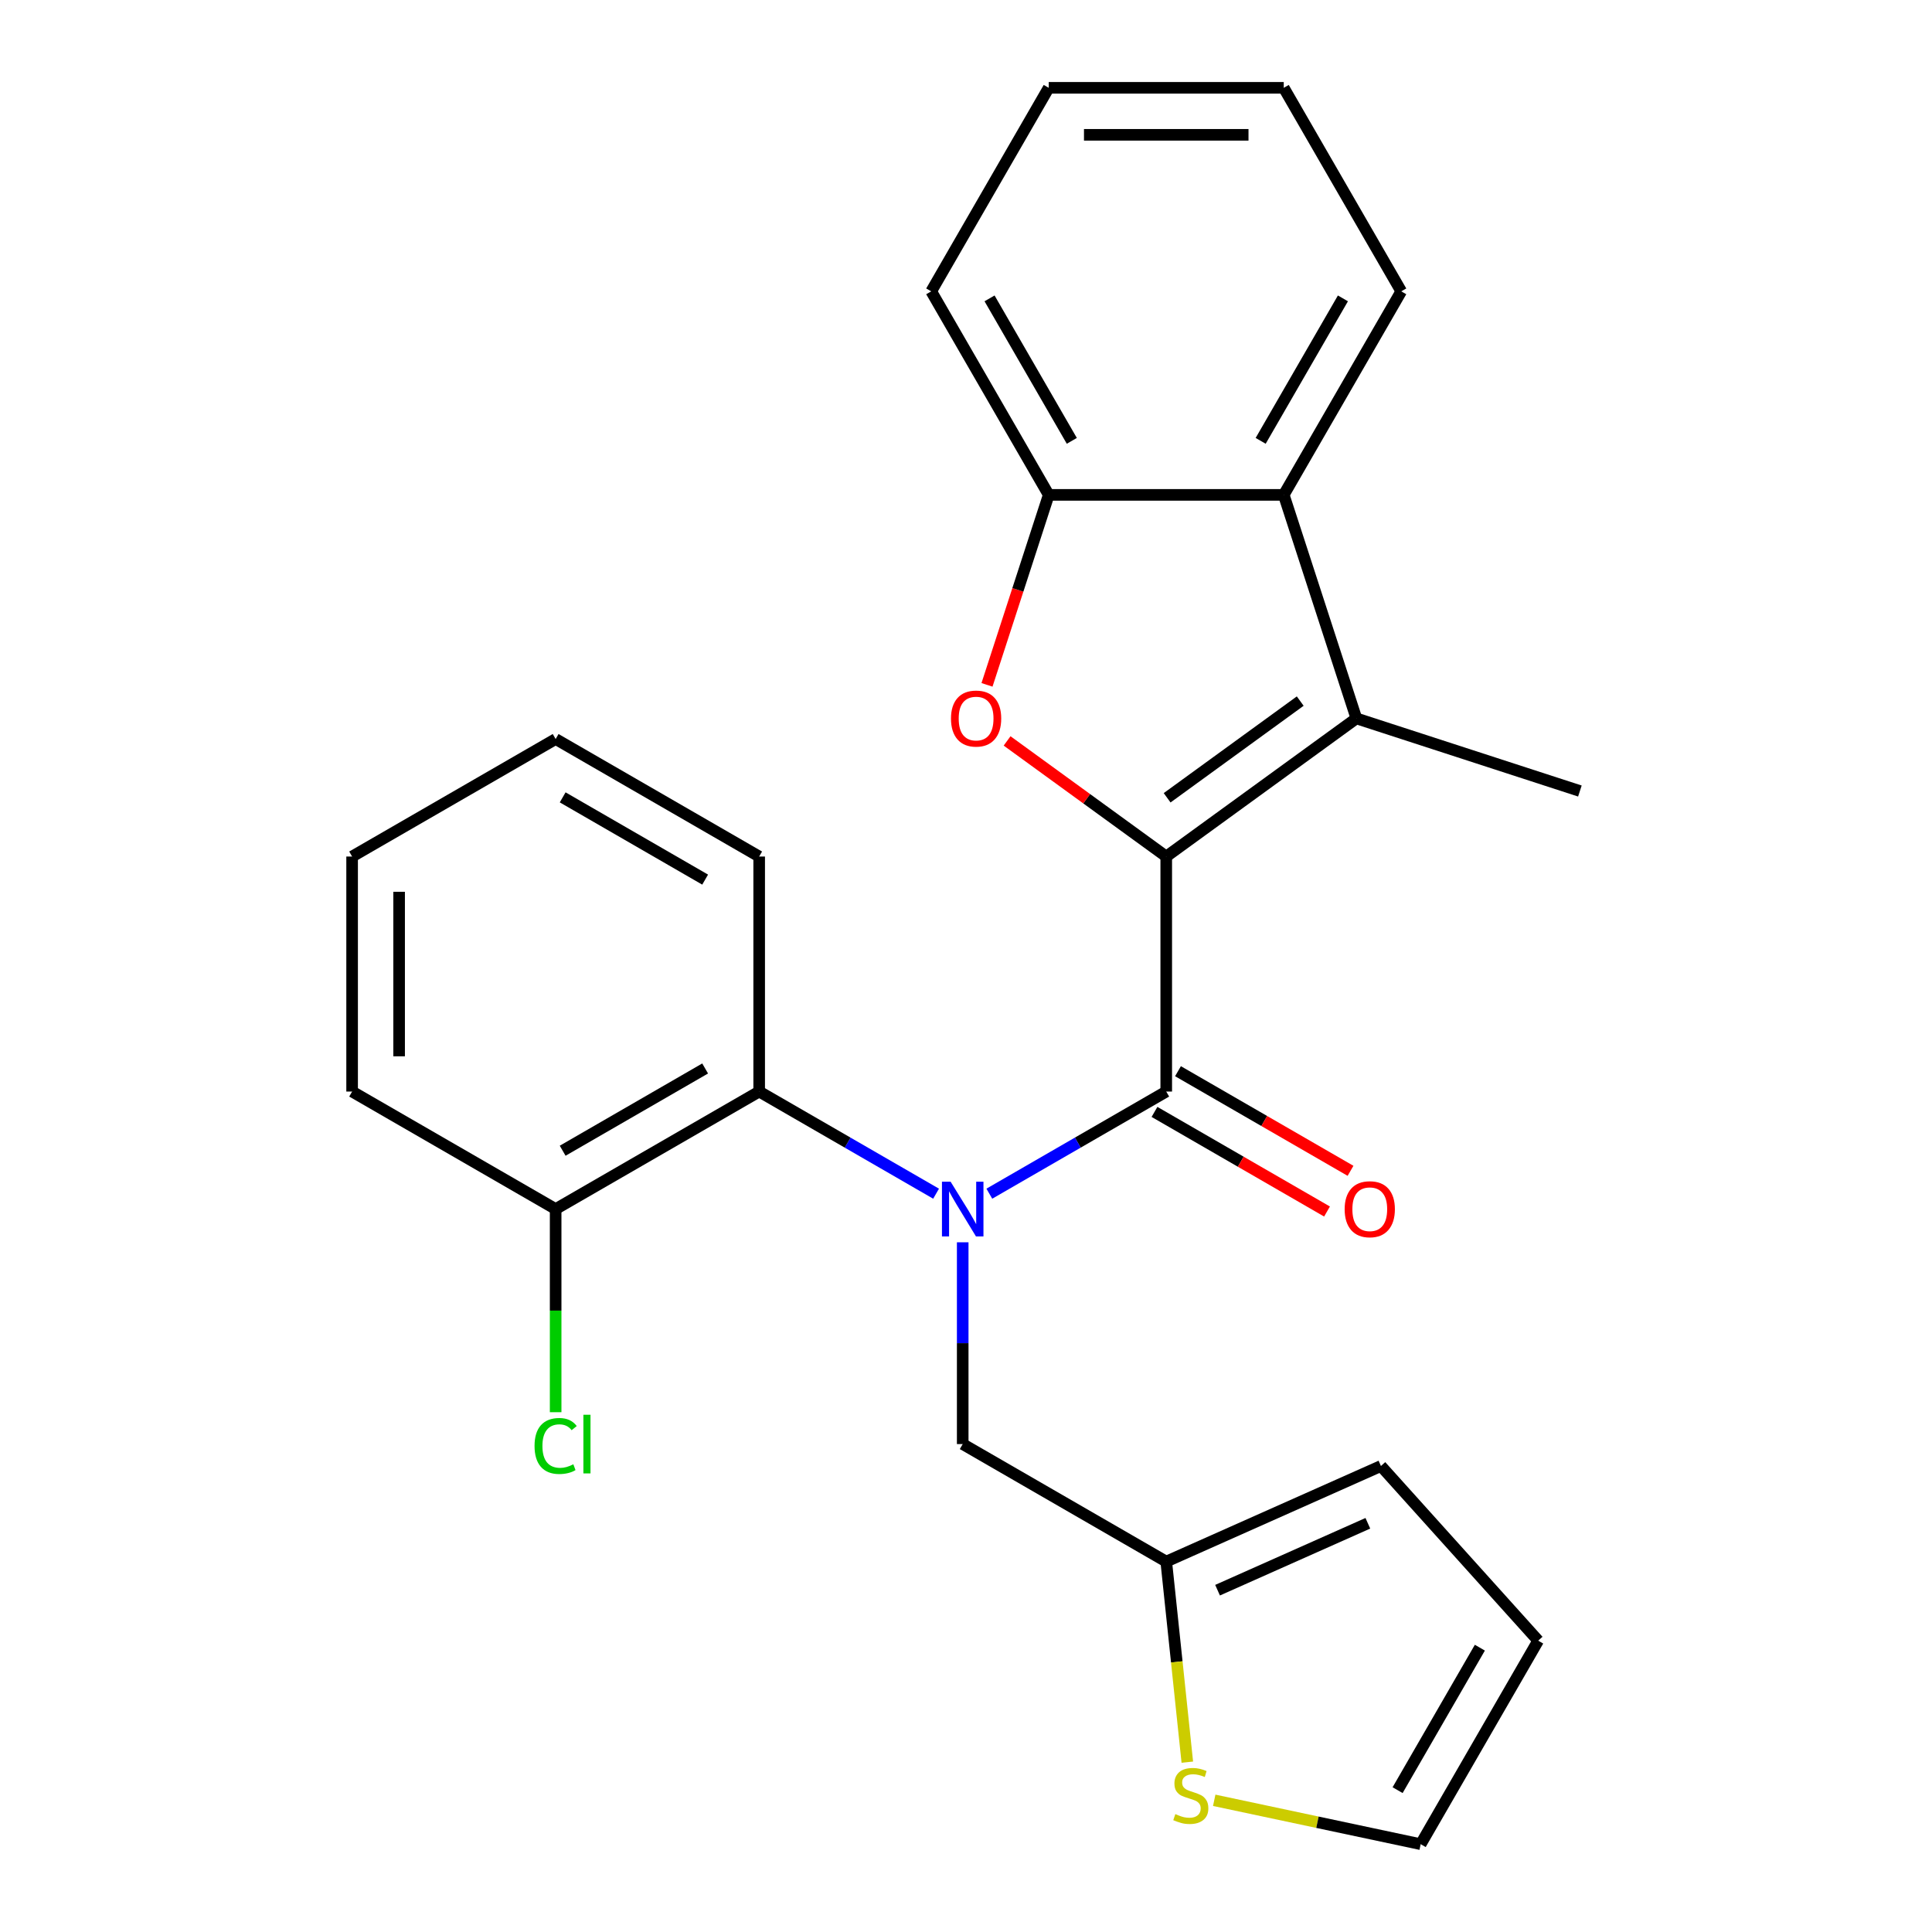 <?xml version='1.0' encoding='iso-8859-1'?>
<svg version='1.1' baseProfile='full'
              xmlns='http://www.w3.org/2000/svg'
                      xmlns:rdkit='http://www.rdkit.org/xml'
                      xmlns:xlink='http://www.w3.org/1999/xlink'
                  xml:space='preserve'
width='1000px' height='1000px' viewBox='0 0 1000 1000'>
<!-- END OF HEADER -->
<rect style='opacity:1.0;fill:#FFFFFF;stroke:none' width='1000' height='1000' x='0' y='0'> </rect>
<path class='bond-0' d='M 603.643,443.341 L 603.643,564.986' style='fill:none;fill-rule:evenodd;stroke:#000000;stroke-width:6px;stroke-linecap:butt;stroke-linejoin:miter;stroke-opacity:1' />
<path class='bond-2' d='M 603.643,443.341 L 562.457,413.418' style='fill:none;fill-rule:evenodd;stroke:#000000;stroke-width:6px;stroke-linecap:butt;stroke-linejoin:miter;stroke-opacity:1' />
<path class='bond-2' d='M 562.457,413.418 L 521.271,383.495' style='fill:none;fill-rule:evenodd;stroke:#FF0000;stroke-width:6px;stroke-linecap:butt;stroke-linejoin:miter;stroke-opacity:1' />
<path class='bond-3' d='M 603.643,443.341 L 702.056,371.84' style='fill:none;fill-rule:evenodd;stroke:#000000;stroke-width:6px;stroke-linecap:butt;stroke-linejoin:miter;stroke-opacity:1' />
<path class='bond-3' d='M 604.105,412.934 L 672.994,362.883' style='fill:none;fill-rule:evenodd;stroke:#000000;stroke-width:6px;stroke-linecap:butt;stroke-linejoin:miter;stroke-opacity:1' />
<path class='bond-1' d='M 603.643,564.986 L 557.86,591.419' style='fill:none;fill-rule:evenodd;stroke:#000000;stroke-width:6px;stroke-linecap:butt;stroke-linejoin:miter;stroke-opacity:1' />
<path class='bond-1' d='M 557.86,591.419 L 512.077,617.852' style='fill:none;fill-rule:evenodd;stroke:#0000FF;stroke-width:6px;stroke-linecap:butt;stroke-linejoin:miter;stroke-opacity:1' />
<path class='bond-10' d='M 597.561,575.521 L 642.214,601.301' style='fill:none;fill-rule:evenodd;stroke:#000000;stroke-width:6px;stroke-linecap:butt;stroke-linejoin:miter;stroke-opacity:1' />
<path class='bond-10' d='M 642.214,601.301 L 686.867,627.082' style='fill:none;fill-rule:evenodd;stroke:#FF0000;stroke-width:6px;stroke-linecap:butt;stroke-linejoin:miter;stroke-opacity:1' />
<path class='bond-10' d='M 609.725,554.451 L 654.378,580.232' style='fill:none;fill-rule:evenodd;stroke:#000000;stroke-width:6px;stroke-linecap:butt;stroke-linejoin:miter;stroke-opacity:1' />
<path class='bond-10' d='M 654.378,580.232 L 699.032,606.013' style='fill:none;fill-rule:evenodd;stroke:#FF0000;stroke-width:6px;stroke-linecap:butt;stroke-linejoin:miter;stroke-opacity:1' />
<path class='bond-6' d='M 484.514,617.852 L 438.731,591.419' style='fill:none;fill-rule:evenodd;stroke:#0000FF;stroke-width:6px;stroke-linecap:butt;stroke-linejoin:miter;stroke-opacity:1' />
<path class='bond-6' d='M 438.731,591.419 L 392.948,564.986' style='fill:none;fill-rule:evenodd;stroke:#000000;stroke-width:6px;stroke-linecap:butt;stroke-linejoin:miter;stroke-opacity:1' />
<path class='bond-7' d='M 498.296,643.01 L 498.296,695.232' style='fill:none;fill-rule:evenodd;stroke:#0000FF;stroke-width:6px;stroke-linecap:butt;stroke-linejoin:miter;stroke-opacity:1' />
<path class='bond-7' d='M 498.296,695.232 L 498.296,747.453' style='fill:none;fill-rule:evenodd;stroke:#000000;stroke-width:6px;stroke-linecap:butt;stroke-linejoin:miter;stroke-opacity:1' />
<path class='bond-5' d='M 510.871,354.479 L 526.846,305.314' style='fill:none;fill-rule:evenodd;stroke:#FF0000;stroke-width:6px;stroke-linecap:butt;stroke-linejoin:miter;stroke-opacity:1' />
<path class='bond-5' d='M 526.846,305.314 L 542.821,256.149' style='fill:none;fill-rule:evenodd;stroke:#000000;stroke-width:6px;stroke-linecap:butt;stroke-linejoin:miter;stroke-opacity:1' />
<path class='bond-4' d='M 702.056,371.84 L 664.465,256.149' style='fill:none;fill-rule:evenodd;stroke:#000000;stroke-width:6px;stroke-linecap:butt;stroke-linejoin:miter;stroke-opacity:1' />
<path class='bond-15' d='M 702.056,371.84 L 817.747,409.431' style='fill:none;fill-rule:evenodd;stroke:#000000;stroke-width:6px;stroke-linecap:butt;stroke-linejoin:miter;stroke-opacity:1' />
<path class='bond-17' d='M 664.465,256.149 L 725.288,150.802' style='fill:none;fill-rule:evenodd;stroke:#000000;stroke-width:6px;stroke-linecap:butt;stroke-linejoin:miter;stroke-opacity:1' />
<path class='bond-17' d='M 652.519,228.183 L 695.095,154.44' style='fill:none;fill-rule:evenodd;stroke:#000000;stroke-width:6px;stroke-linecap:butt;stroke-linejoin:miter;stroke-opacity:1' />
<path class='bond-25' d='M 664.465,256.149 L 542.821,256.149' style='fill:none;fill-rule:evenodd;stroke:#000000;stroke-width:6px;stroke-linecap:butt;stroke-linejoin:miter;stroke-opacity:1' />
<path class='bond-19' d='M 542.821,256.149 L 481.998,150.802' style='fill:none;fill-rule:evenodd;stroke:#000000;stroke-width:6px;stroke-linecap:butt;stroke-linejoin:miter;stroke-opacity:1' />
<path class='bond-19' d='M 554.767,228.183 L 512.191,154.44' style='fill:none;fill-rule:evenodd;stroke:#000000;stroke-width:6px;stroke-linecap:butt;stroke-linejoin:miter;stroke-opacity:1' />
<path class='bond-11' d='M 392.948,564.986 L 287.601,625.809' style='fill:none;fill-rule:evenodd;stroke:#000000;stroke-width:6px;stroke-linecap:butt;stroke-linejoin:miter;stroke-opacity:1' />
<path class='bond-11' d='M 364.982,553.04 L 291.238,595.616' style='fill:none;fill-rule:evenodd;stroke:#000000;stroke-width:6px;stroke-linecap:butt;stroke-linejoin:miter;stroke-opacity:1' />
<path class='bond-18' d='M 392.948,564.986 L 392.948,443.341' style='fill:none;fill-rule:evenodd;stroke:#000000;stroke-width:6px;stroke-linecap:butt;stroke-linejoin:miter;stroke-opacity:1' />
<path class='bond-8' d='M 498.296,747.453 L 603.643,808.276' style='fill:none;fill-rule:evenodd;stroke:#000000;stroke-width:6px;stroke-linecap:butt;stroke-linejoin:miter;stroke-opacity:1' />
<path class='bond-9' d='M 603.643,808.276 L 609.099,860.184' style='fill:none;fill-rule:evenodd;stroke:#000000;stroke-width:6px;stroke-linecap:butt;stroke-linejoin:miter;stroke-opacity:1' />
<path class='bond-9' d='M 609.099,860.184 L 614.555,912.093' style='fill:none;fill-rule:evenodd;stroke:#CCCC00;stroke-width:6px;stroke-linecap:butt;stroke-linejoin:miter;stroke-opacity:1' />
<path class='bond-13' d='M 603.643,808.276 L 714.771,758.798' style='fill:none;fill-rule:evenodd;stroke:#000000;stroke-width:6px;stroke-linecap:butt;stroke-linejoin:miter;stroke-opacity:1' />
<path class='bond-13' d='M 630.208,823.08 L 707.997,788.446' style='fill:none;fill-rule:evenodd;stroke:#000000;stroke-width:6px;stroke-linecap:butt;stroke-linejoin:miter;stroke-opacity:1' />
<path class='bond-12' d='M 628.479,931.831 L 681.912,943.188' style='fill:none;fill-rule:evenodd;stroke:#CCCC00;stroke-width:6px;stroke-linecap:butt;stroke-linejoin:miter;stroke-opacity:1' />
<path class='bond-12' d='M 681.912,943.188 L 735.345,954.545' style='fill:none;fill-rule:evenodd;stroke:#000000;stroke-width:6px;stroke-linecap:butt;stroke-linejoin:miter;stroke-opacity:1' />
<path class='bond-16' d='M 287.601,625.809 L 287.601,678.38' style='fill:none;fill-rule:evenodd;stroke:#000000;stroke-width:6px;stroke-linecap:butt;stroke-linejoin:miter;stroke-opacity:1' />
<path class='bond-16' d='M 287.601,678.38 L 287.601,730.952' style='fill:none;fill-rule:evenodd;stroke:#00CC00;stroke-width:6px;stroke-linecap:butt;stroke-linejoin:miter;stroke-opacity:1' />
<path class='bond-20' d='M 287.601,625.809 L 182.253,564.986' style='fill:none;fill-rule:evenodd;stroke:#000000;stroke-width:6px;stroke-linecap:butt;stroke-linejoin:miter;stroke-opacity:1' />
<path class='bond-27' d='M 735.345,954.545 L 796.167,849.198' style='fill:none;fill-rule:evenodd;stroke:#000000;stroke-width:6px;stroke-linecap:butt;stroke-linejoin:miter;stroke-opacity:1' />
<path class='bond-27' d='M 723.399,926.579 L 765.974,852.836' style='fill:none;fill-rule:evenodd;stroke:#000000;stroke-width:6px;stroke-linecap:butt;stroke-linejoin:miter;stroke-opacity:1' />
<path class='bond-14' d='M 714.771,758.798 L 796.167,849.198' style='fill:none;fill-rule:evenodd;stroke:#000000;stroke-width:6px;stroke-linecap:butt;stroke-linejoin:miter;stroke-opacity:1' />
<path class='bond-21' d='M 725.288,150.802 L 664.465,45.455' style='fill:none;fill-rule:evenodd;stroke:#000000;stroke-width:6px;stroke-linecap:butt;stroke-linejoin:miter;stroke-opacity:1' />
<path class='bond-22' d='M 392.948,443.341 L 287.601,382.519' style='fill:none;fill-rule:evenodd;stroke:#000000;stroke-width:6px;stroke-linecap:butt;stroke-linejoin:miter;stroke-opacity:1' />
<path class='bond-22' d='M 364.982,455.288 L 291.238,412.712' style='fill:none;fill-rule:evenodd;stroke:#000000;stroke-width:6px;stroke-linecap:butt;stroke-linejoin:miter;stroke-opacity:1' />
<path class='bond-23' d='M 481.998,150.802 L 542.821,45.455' style='fill:none;fill-rule:evenodd;stroke:#000000;stroke-width:6px;stroke-linecap:butt;stroke-linejoin:miter;stroke-opacity:1' />
<path class='bond-28' d='M 182.253,564.986 L 182.253,443.341' style='fill:none;fill-rule:evenodd;stroke:#000000;stroke-width:6px;stroke-linecap:butt;stroke-linejoin:miter;stroke-opacity:1' />
<path class='bond-28' d='M 206.582,546.74 L 206.582,461.588' style='fill:none;fill-rule:evenodd;stroke:#000000;stroke-width:6px;stroke-linecap:butt;stroke-linejoin:miter;stroke-opacity:1' />
<path class='bond-26' d='M 664.465,45.455 L 542.821,45.455' style='fill:none;fill-rule:evenodd;stroke:#000000;stroke-width:6px;stroke-linecap:butt;stroke-linejoin:miter;stroke-opacity:1' />
<path class='bond-26' d='M 646.219,69.784 L 561.067,69.784' style='fill:none;fill-rule:evenodd;stroke:#000000;stroke-width:6px;stroke-linecap:butt;stroke-linejoin:miter;stroke-opacity:1' />
<path class='bond-24' d='M 287.601,382.519 L 182.253,443.341' style='fill:none;fill-rule:evenodd;stroke:#000000;stroke-width:6px;stroke-linecap:butt;stroke-linejoin:miter;stroke-opacity:1' />
<path  class='atom-2' d='M 492.036 611.649
L 501.316 626.649
Q 502.236 628.129, 503.716 630.809
Q 505.196 633.489, 505.276 633.649
L 505.276 611.649
L 509.036 611.649
L 509.036 639.969
L 505.156 639.969
L 495.196 623.569
Q 494.036 621.649, 492.796 619.449
Q 491.596 617.249, 491.236 616.569
L 491.236 639.969
L 487.556 639.969
L 487.556 611.649
L 492.036 611.649
' fill='#0000FF'/>
<path  class='atom-3' d='M 492.23 371.92
Q 492.23 365.12, 495.59 361.32
Q 498.95 357.52, 505.23 357.52
Q 511.51 357.52, 514.87 361.32
Q 518.23 365.12, 518.23 371.92
Q 518.23 378.8, 514.83 382.72
Q 511.43 386.6, 505.23 386.6
Q 498.99 386.6, 495.59 382.72
Q 492.23 378.84, 492.23 371.92
M 505.23 383.4
Q 509.55 383.4, 511.87 380.52
Q 514.23 377.6, 514.23 371.92
Q 514.23 366.36, 511.87 363.56
Q 509.55 360.72, 505.23 360.72
Q 500.91 360.72, 498.55 363.52
Q 496.23 366.32, 496.23 371.92
Q 496.23 377.64, 498.55 380.52
Q 500.91 383.4, 505.23 383.4
' fill='#FF0000'/>
<path  class='atom-10' d='M 608.358 938.974
Q 608.678 939.094, 609.998 939.654
Q 611.318 940.214, 612.758 940.574
Q 614.238 940.894, 615.678 940.894
Q 618.358 940.894, 619.918 939.614
Q 621.478 938.294, 621.478 936.014
Q 621.478 934.454, 620.678 933.494
Q 619.918 932.534, 618.718 932.014
Q 617.518 931.494, 615.518 930.894
Q 612.998 930.134, 611.478 929.414
Q 609.998 928.694, 608.918 927.174
Q 607.878 925.654, 607.878 923.094
Q 607.878 919.534, 610.278 917.334
Q 612.718 915.134, 617.518 915.134
Q 620.798 915.134, 624.518 916.694
L 623.598 919.774
Q 620.198 918.374, 617.638 918.374
Q 614.878 918.374, 613.358 919.534
Q 611.838 920.654, 611.878 922.614
Q 611.878 924.134, 612.638 925.054
Q 613.438 925.974, 614.558 926.494
Q 615.718 927.014, 617.638 927.614
Q 620.198 928.414, 621.718 929.214
Q 623.238 930.014, 624.318 931.654
Q 625.438 933.254, 625.438 936.014
Q 625.438 939.934, 622.798 942.054
Q 620.198 944.134, 615.838 944.134
Q 613.318 944.134, 611.398 943.574
Q 609.518 943.054, 607.278 942.134
L 608.358 938.974
' fill='#CCCC00'/>
<path  class='atom-11' d='M 695.99 625.889
Q 695.99 619.089, 699.35 615.289
Q 702.71 611.489, 708.99 611.489
Q 715.27 611.489, 718.63 615.289
Q 721.99 619.089, 721.99 625.889
Q 721.99 632.769, 718.59 636.689
Q 715.19 640.569, 708.99 640.569
Q 702.75 640.569, 699.35 636.689
Q 695.99 632.809, 695.99 625.889
M 708.99 637.369
Q 713.31 637.369, 715.63 634.489
Q 717.99 631.569, 717.99 625.889
Q 717.99 620.329, 715.63 617.529
Q 713.31 614.689, 708.99 614.689
Q 704.67 614.689, 702.31 617.489
Q 699.99 620.289, 699.99 625.889
Q 699.99 631.609, 702.31 634.489
Q 704.67 637.369, 708.99 637.369
' fill='#FF0000'/>
<path  class='atom-17' d='M 276.681 748.433
Q 276.681 741.393, 279.961 737.713
Q 283.281 733.993, 289.561 733.993
Q 295.401 733.993, 298.521 738.113
L 295.881 740.273
Q 293.601 737.273, 289.561 737.273
Q 285.281 737.273, 283.001 740.153
Q 280.761 742.993, 280.761 748.433
Q 280.761 754.033, 283.081 756.913
Q 285.441 759.793, 290.001 759.793
Q 293.121 759.793, 296.761 757.913
L 297.881 760.913
Q 296.401 761.873, 294.161 762.433
Q 291.921 762.993, 289.441 762.993
Q 283.281 762.993, 279.961 759.233
Q 276.681 755.473, 276.681 748.433
' fill='#00CC00'/>
<path  class='atom-17' d='M 301.961 732.273
L 305.641 732.273
L 305.641 762.633
L 301.961 762.633
L 301.961 732.273
' fill='#00CC00'/>
</svg>
